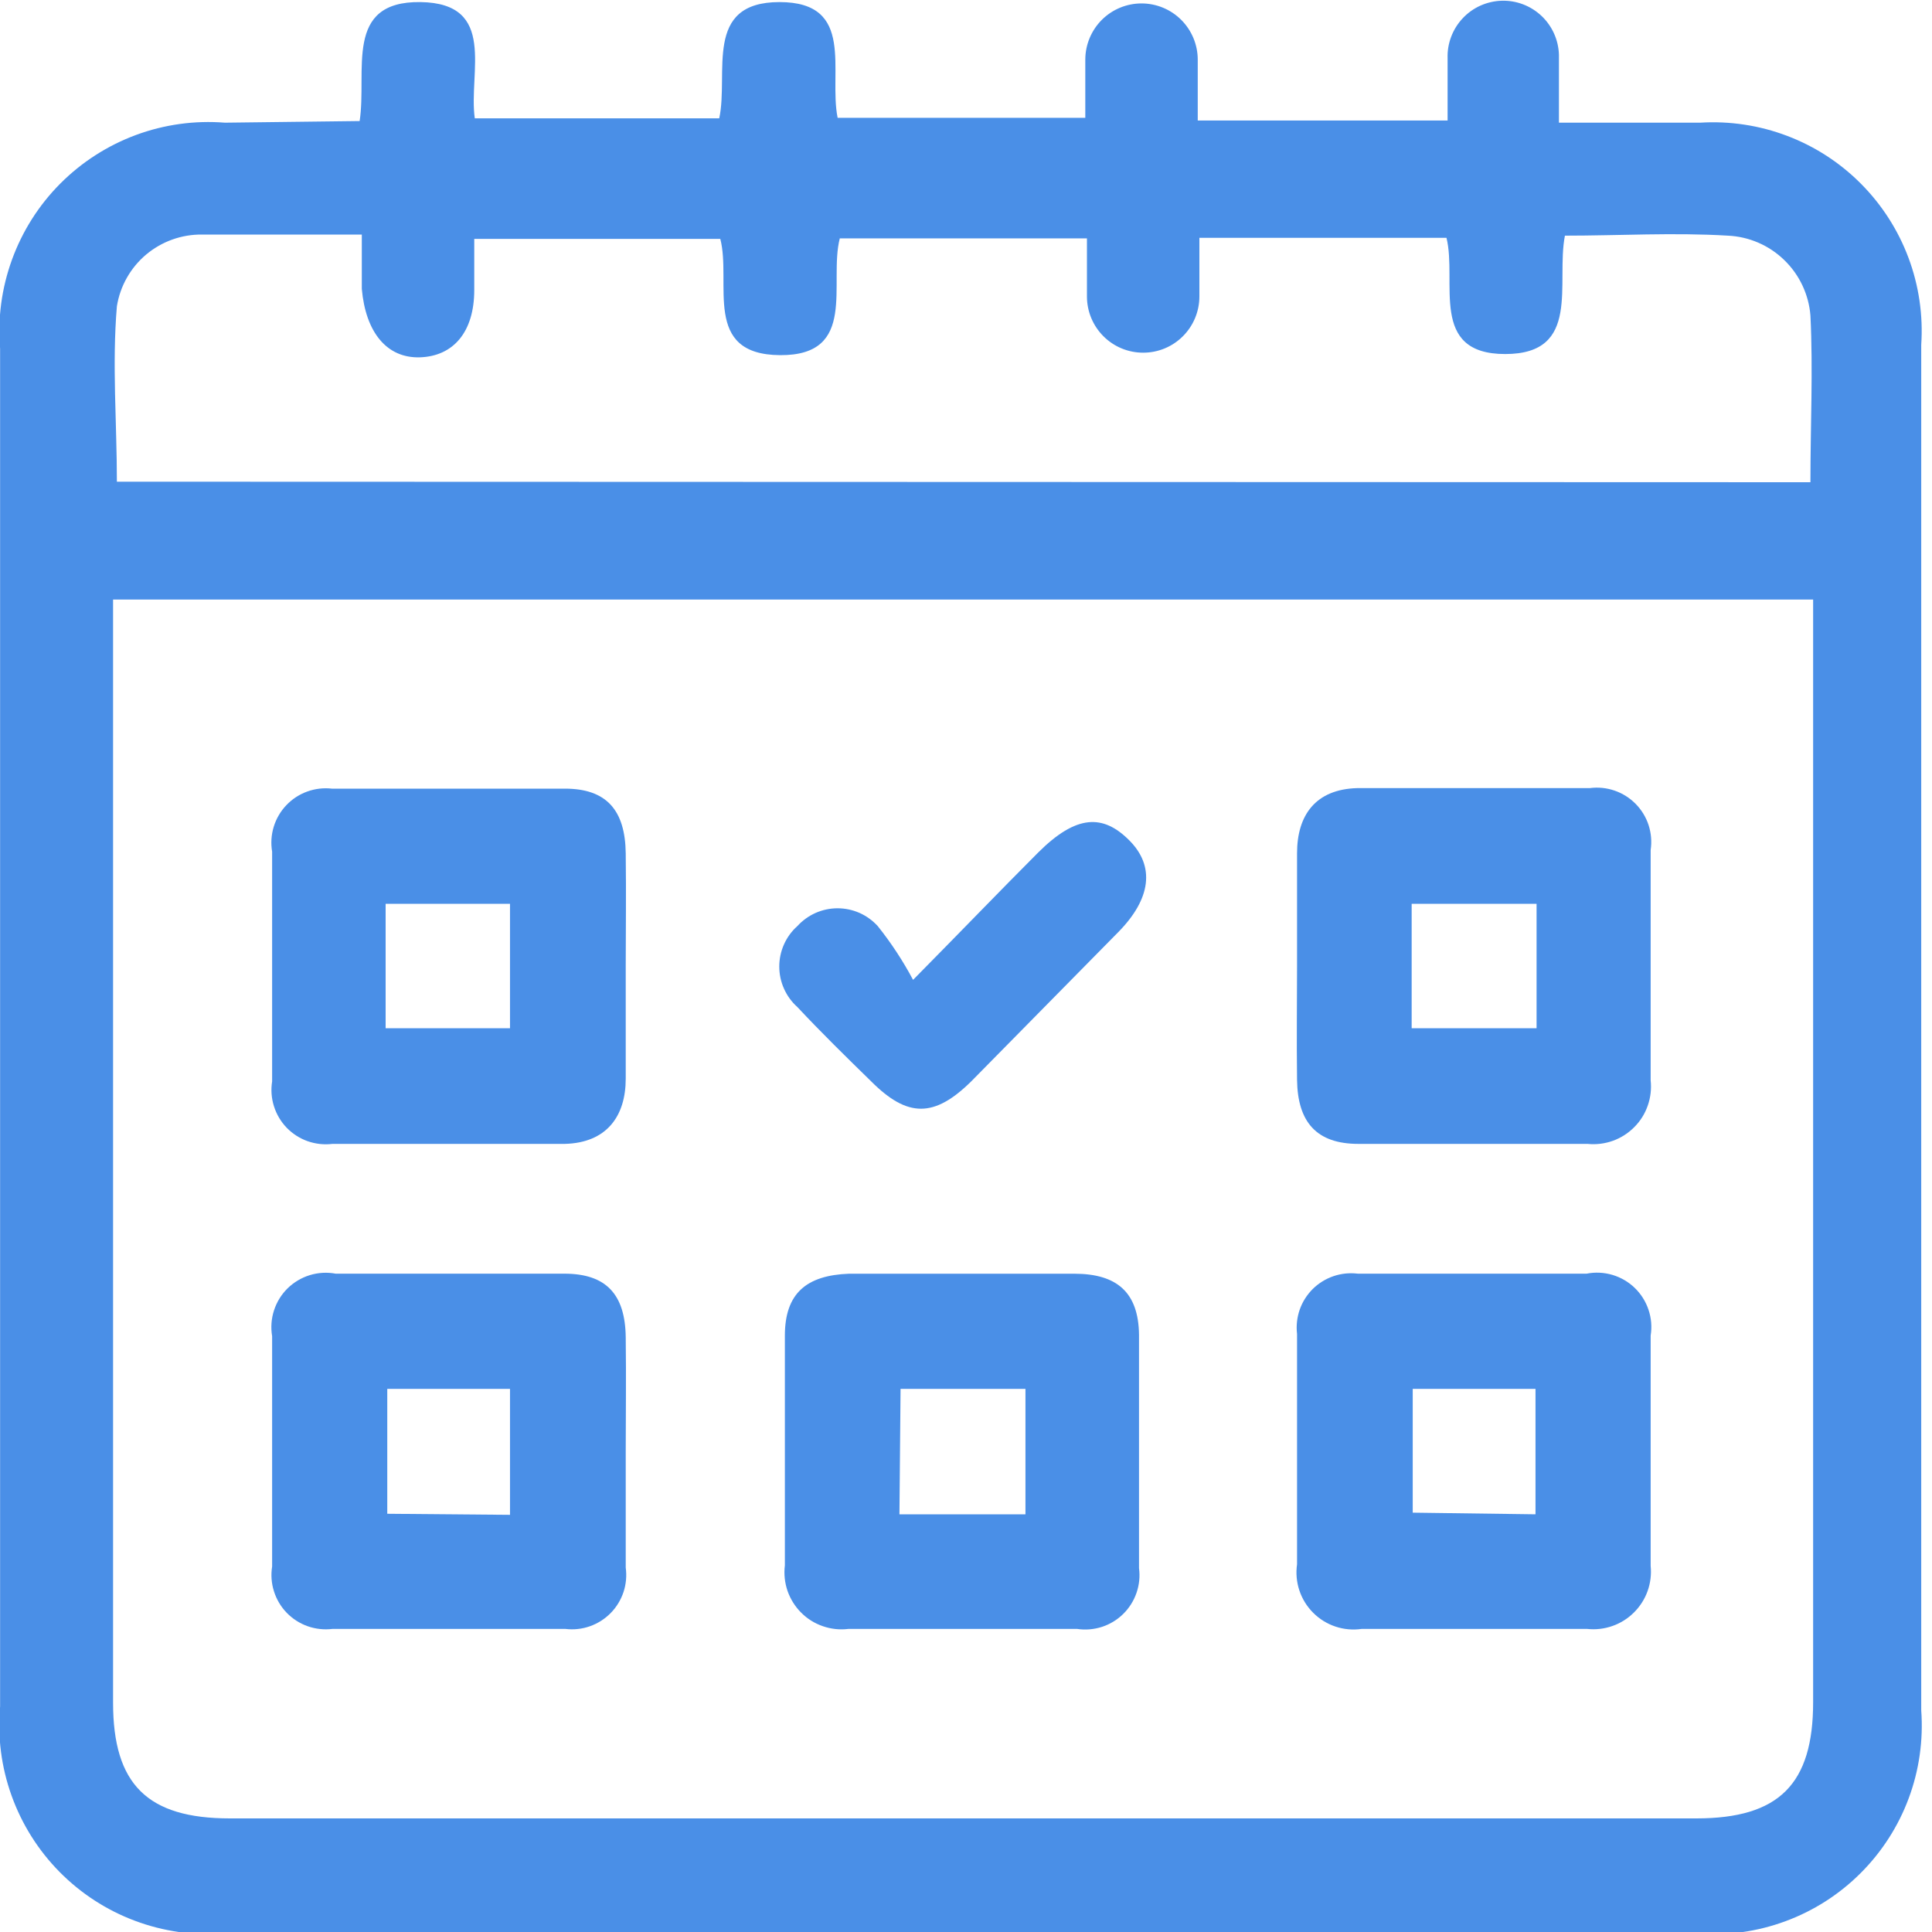 <svg width="40" height="40" viewBox="0 0 40 40" fill="none" xmlns="http://www.w3.org/2000/svg">
<g clip-path="url(#clip0_1_487)">
<path d="M7.446 2.506C7.604 1.471 7.109 0.021 8.706 0.043C10.303 0.066 9.695 1.505 9.83 2.45H14.891C15.093 1.516 14.553 0.043 16.139 0.043C17.725 0.043 17.151 1.483 17.342 2.439H22.47C22.47 2.045 22.47 1.64 22.47 1.235C22.47 0.927 22.593 0.631 22.811 0.412C23.029 0.194 23.325 0.071 23.634 0.071C23.943 0.071 24.239 0.194 24.457 0.412C24.675 0.631 24.798 0.927 24.798 1.235C24.798 1.64 24.798 2.045 24.798 2.495H29.971C29.971 2.067 29.971 1.64 29.971 1.202C29.966 1.05 29.992 0.899 30.046 0.758C30.1 0.616 30.181 0.487 30.285 0.377C30.389 0.266 30.513 0.178 30.651 0.116C30.79 0.054 30.939 0.02 31.09 0.015C31.396 0.006 31.692 0.119 31.915 0.329C32.137 0.539 32.267 0.828 32.276 1.134C32.276 1.561 32.276 2 32.276 2.54H35.2C35.813 2.502 36.427 2.595 37.001 2.813C37.575 3.03 38.096 3.368 38.529 3.804C38.962 4.239 39.298 4.762 39.513 5.337C39.728 5.912 39.818 6.526 39.777 7.139V35.41C39.822 36.03 39.734 36.652 39.517 37.234C39.3 37.816 38.96 38.344 38.52 38.783C38.08 39.222 37.551 39.561 36.968 39.776C36.386 39.992 35.763 40.079 35.144 40.032H4.635C4.009 40.078 3.38 39.988 2.792 39.767C2.204 39.547 1.672 39.201 1.231 38.754C0.79 38.306 0.452 37.769 0.24 37.178C0.027 36.587 -0.054 35.957 0.002 35.331V7.218C-0.051 6.592 0.034 5.963 0.249 5.373C0.464 4.783 0.804 4.247 1.247 3.802C1.69 3.357 2.225 3.013 2.814 2.795C3.402 2.577 4.032 2.49 4.657 2.54L7.446 2.506ZM2.341 12.413V35.253C2.341 36.94 3.049 37.648 4.759 37.648H35.121C36.831 37.648 37.539 36.94 37.539 35.241V12.413H2.341ZM37.483 9.984C37.483 8.803 37.539 7.668 37.483 6.532C37.448 6.096 37.255 5.687 36.94 5.383C36.626 5.078 36.211 4.899 35.774 4.879C34.649 4.811 33.525 4.879 32.4 4.879C32.209 5.857 32.749 7.33 31.163 7.33C29.577 7.33 30.173 5.835 29.948 4.924H24.832C24.832 5.362 24.832 5.745 24.832 6.138C24.832 6.447 24.709 6.743 24.491 6.961C24.273 7.18 23.977 7.302 23.668 7.302C23.359 7.302 23.063 7.18 22.845 6.961C22.627 6.743 22.504 6.447 22.504 6.138C22.504 5.733 22.504 5.34 22.504 4.935H17.387C17.151 5.857 17.77 7.364 16.15 7.353C14.531 7.342 15.149 5.857 14.913 4.946H9.819V6.003C9.819 6.88 9.381 7.375 8.695 7.398C8.009 7.42 7.57 6.88 7.491 5.981C7.491 5.632 7.491 5.284 7.491 4.856C6.299 4.856 5.242 4.856 4.185 4.856C3.762 4.851 3.351 4.998 3.026 5.27C2.702 5.543 2.487 5.923 2.42 6.341C2.318 7.544 2.42 8.758 2.42 9.973L37.483 9.984Z" fill="#4A8FE7"/>
<path d="M12.955 19.994C12.955 20.77 12.955 21.558 12.955 22.333C12.955 23.109 12.561 23.66 11.695 23.683C10.087 23.683 8.479 23.683 6.882 23.683C6.709 23.704 6.534 23.685 6.369 23.627C6.205 23.569 6.056 23.473 5.935 23.348C5.814 23.222 5.724 23.07 5.672 22.904C5.619 22.738 5.607 22.562 5.634 22.39C5.634 20.8 5.634 19.215 5.634 17.633C5.605 17.461 5.616 17.285 5.667 17.118C5.718 16.951 5.807 16.798 5.927 16.672C6.047 16.545 6.195 16.448 6.358 16.389C6.522 16.329 6.698 16.308 6.871 16.328C8.483 16.328 10.091 16.328 11.695 16.328C12.561 16.328 12.944 16.778 12.955 17.667C12.966 18.555 12.955 19.218 12.955 19.994ZM7.984 21.288H10.559V18.712H7.984V21.288Z" fill="#4A8FE7"/>
<path d="M26.854 20.006C26.854 19.23 26.854 18.454 26.854 17.666C26.854 16.879 27.236 16.34 28.102 16.317C29.71 16.317 31.319 16.317 32.915 16.317C33.088 16.294 33.264 16.312 33.429 16.369C33.593 16.425 33.743 16.52 33.865 16.644C33.987 16.768 34.079 16.919 34.133 17.085C34.186 17.251 34.201 17.427 34.175 17.599C34.175 19.196 34.175 20.782 34.175 22.367C34.194 22.544 34.174 22.722 34.115 22.89C34.057 23.058 33.962 23.21 33.836 23.336C33.711 23.462 33.56 23.559 33.393 23.619C33.225 23.679 33.047 23.701 32.87 23.683C31.285 23.683 29.71 23.683 28.125 23.683C27.259 23.683 26.865 23.233 26.854 22.356C26.843 21.479 26.854 20.793 26.854 20.006ZM31.813 18.712H29.227V21.288H31.813V18.712Z" fill="#4A8FE7"/>
<path d="M19.904 26.371H22.243C23.132 26.371 23.57 26.764 23.582 27.63C23.582 29.238 23.582 30.858 23.582 32.466C23.605 32.638 23.587 32.814 23.53 32.979C23.473 33.144 23.379 33.293 23.255 33.415C23.131 33.537 22.98 33.629 22.814 33.683C22.648 33.736 22.472 33.751 22.3 33.725C20.725 33.725 19.14 33.725 17.565 33.725C17.387 33.747 17.207 33.728 17.037 33.669C16.867 33.611 16.713 33.515 16.587 33.388C16.46 33.261 16.364 33.107 16.305 32.938C16.247 32.768 16.228 32.587 16.25 32.409C16.25 30.82 16.25 29.234 16.25 27.653C16.25 26.775 16.699 26.404 17.577 26.371H19.904ZM18.622 31.352H21.231V28.755H18.645L18.622 31.352Z" fill="#4A8FE7"/>
<path d="M12.955 30.037C12.955 30.835 12.955 31.645 12.955 32.454C12.978 32.625 12.963 32.798 12.909 32.962C12.854 33.125 12.764 33.274 12.643 33.397C12.523 33.519 12.375 33.613 12.213 33.67C12.051 33.727 11.877 33.746 11.707 33.725C10.095 33.725 8.487 33.725 6.882 33.725C6.709 33.746 6.534 33.727 6.369 33.669C6.205 33.611 6.056 33.515 5.935 33.39C5.814 33.264 5.724 33.113 5.672 32.946C5.619 32.78 5.607 32.604 5.634 32.432C5.634 30.846 5.634 29.249 5.634 27.664C5.604 27.485 5.617 27.302 5.673 27.13C5.729 26.957 5.825 26.801 5.954 26.674C6.084 26.547 6.242 26.453 6.415 26.4C6.588 26.347 6.772 26.337 6.95 26.37H11.684C12.55 26.37 12.944 26.798 12.955 27.686C12.966 28.575 12.955 29.249 12.955 30.037ZM10.559 31.363V28.755H8.018V31.341L10.559 31.363Z" fill="#4A8FE7"/>
<path d="M26.854 30.048C26.854 29.238 26.854 28.428 26.854 27.619C26.834 27.449 26.853 27.277 26.909 27.115C26.965 26.954 27.058 26.808 27.179 26.687C27.301 26.567 27.448 26.476 27.61 26.421C27.772 26.366 27.944 26.349 28.113 26.37H32.848C33.026 26.335 33.209 26.344 33.383 26.395C33.557 26.447 33.716 26.539 33.846 26.665C33.976 26.791 34.074 26.947 34.131 27.118C34.189 27.29 34.204 27.474 34.175 27.652C34.175 29.249 34.175 30.835 34.175 32.42C34.193 32.597 34.171 32.776 34.111 32.943C34.051 33.11 33.954 33.261 33.828 33.386C33.702 33.511 33.55 33.607 33.382 33.665C33.214 33.724 33.036 33.744 32.859 33.725C31.307 33.725 29.744 33.725 28.192 33.725C28.01 33.751 27.825 33.735 27.651 33.677C27.476 33.619 27.318 33.521 27.188 33.391C27.058 33.261 26.96 33.103 26.902 32.928C26.844 32.754 26.828 32.569 26.854 32.387C26.854 31.6 26.854 30.824 26.854 30.048ZM31.791 31.352V28.755H29.249V31.318L31.791 31.352Z" fill="#4A8FE7"/>
<path d="M18.904 20.287C19.904 19.275 20.692 18.454 21.49 17.655C22.288 16.857 22.84 16.857 23.379 17.397C23.919 17.936 23.829 18.611 23.154 19.297L20.107 22.39C19.342 23.143 18.791 23.143 18.038 22.39C17.52 21.884 17.003 21.378 16.508 20.849C16.39 20.744 16.296 20.614 16.232 20.47C16.167 20.326 16.134 20.169 16.134 20.011C16.134 19.853 16.167 19.697 16.232 19.552C16.296 19.408 16.39 19.279 16.508 19.174C16.614 19.058 16.742 18.965 16.886 18.901C17.029 18.838 17.184 18.805 17.34 18.805C17.497 18.805 17.652 18.838 17.796 18.901C17.939 18.965 18.067 19.058 18.173 19.174C18.45 19.521 18.695 19.894 18.904 20.287Z" fill="#4A8FE7"/>
</g>
<defs>
<clipPath id="clip0_1_487">
<rect width="39.843" height="40" fill="white"/>
</clipPath>
</defs>
</svg>
